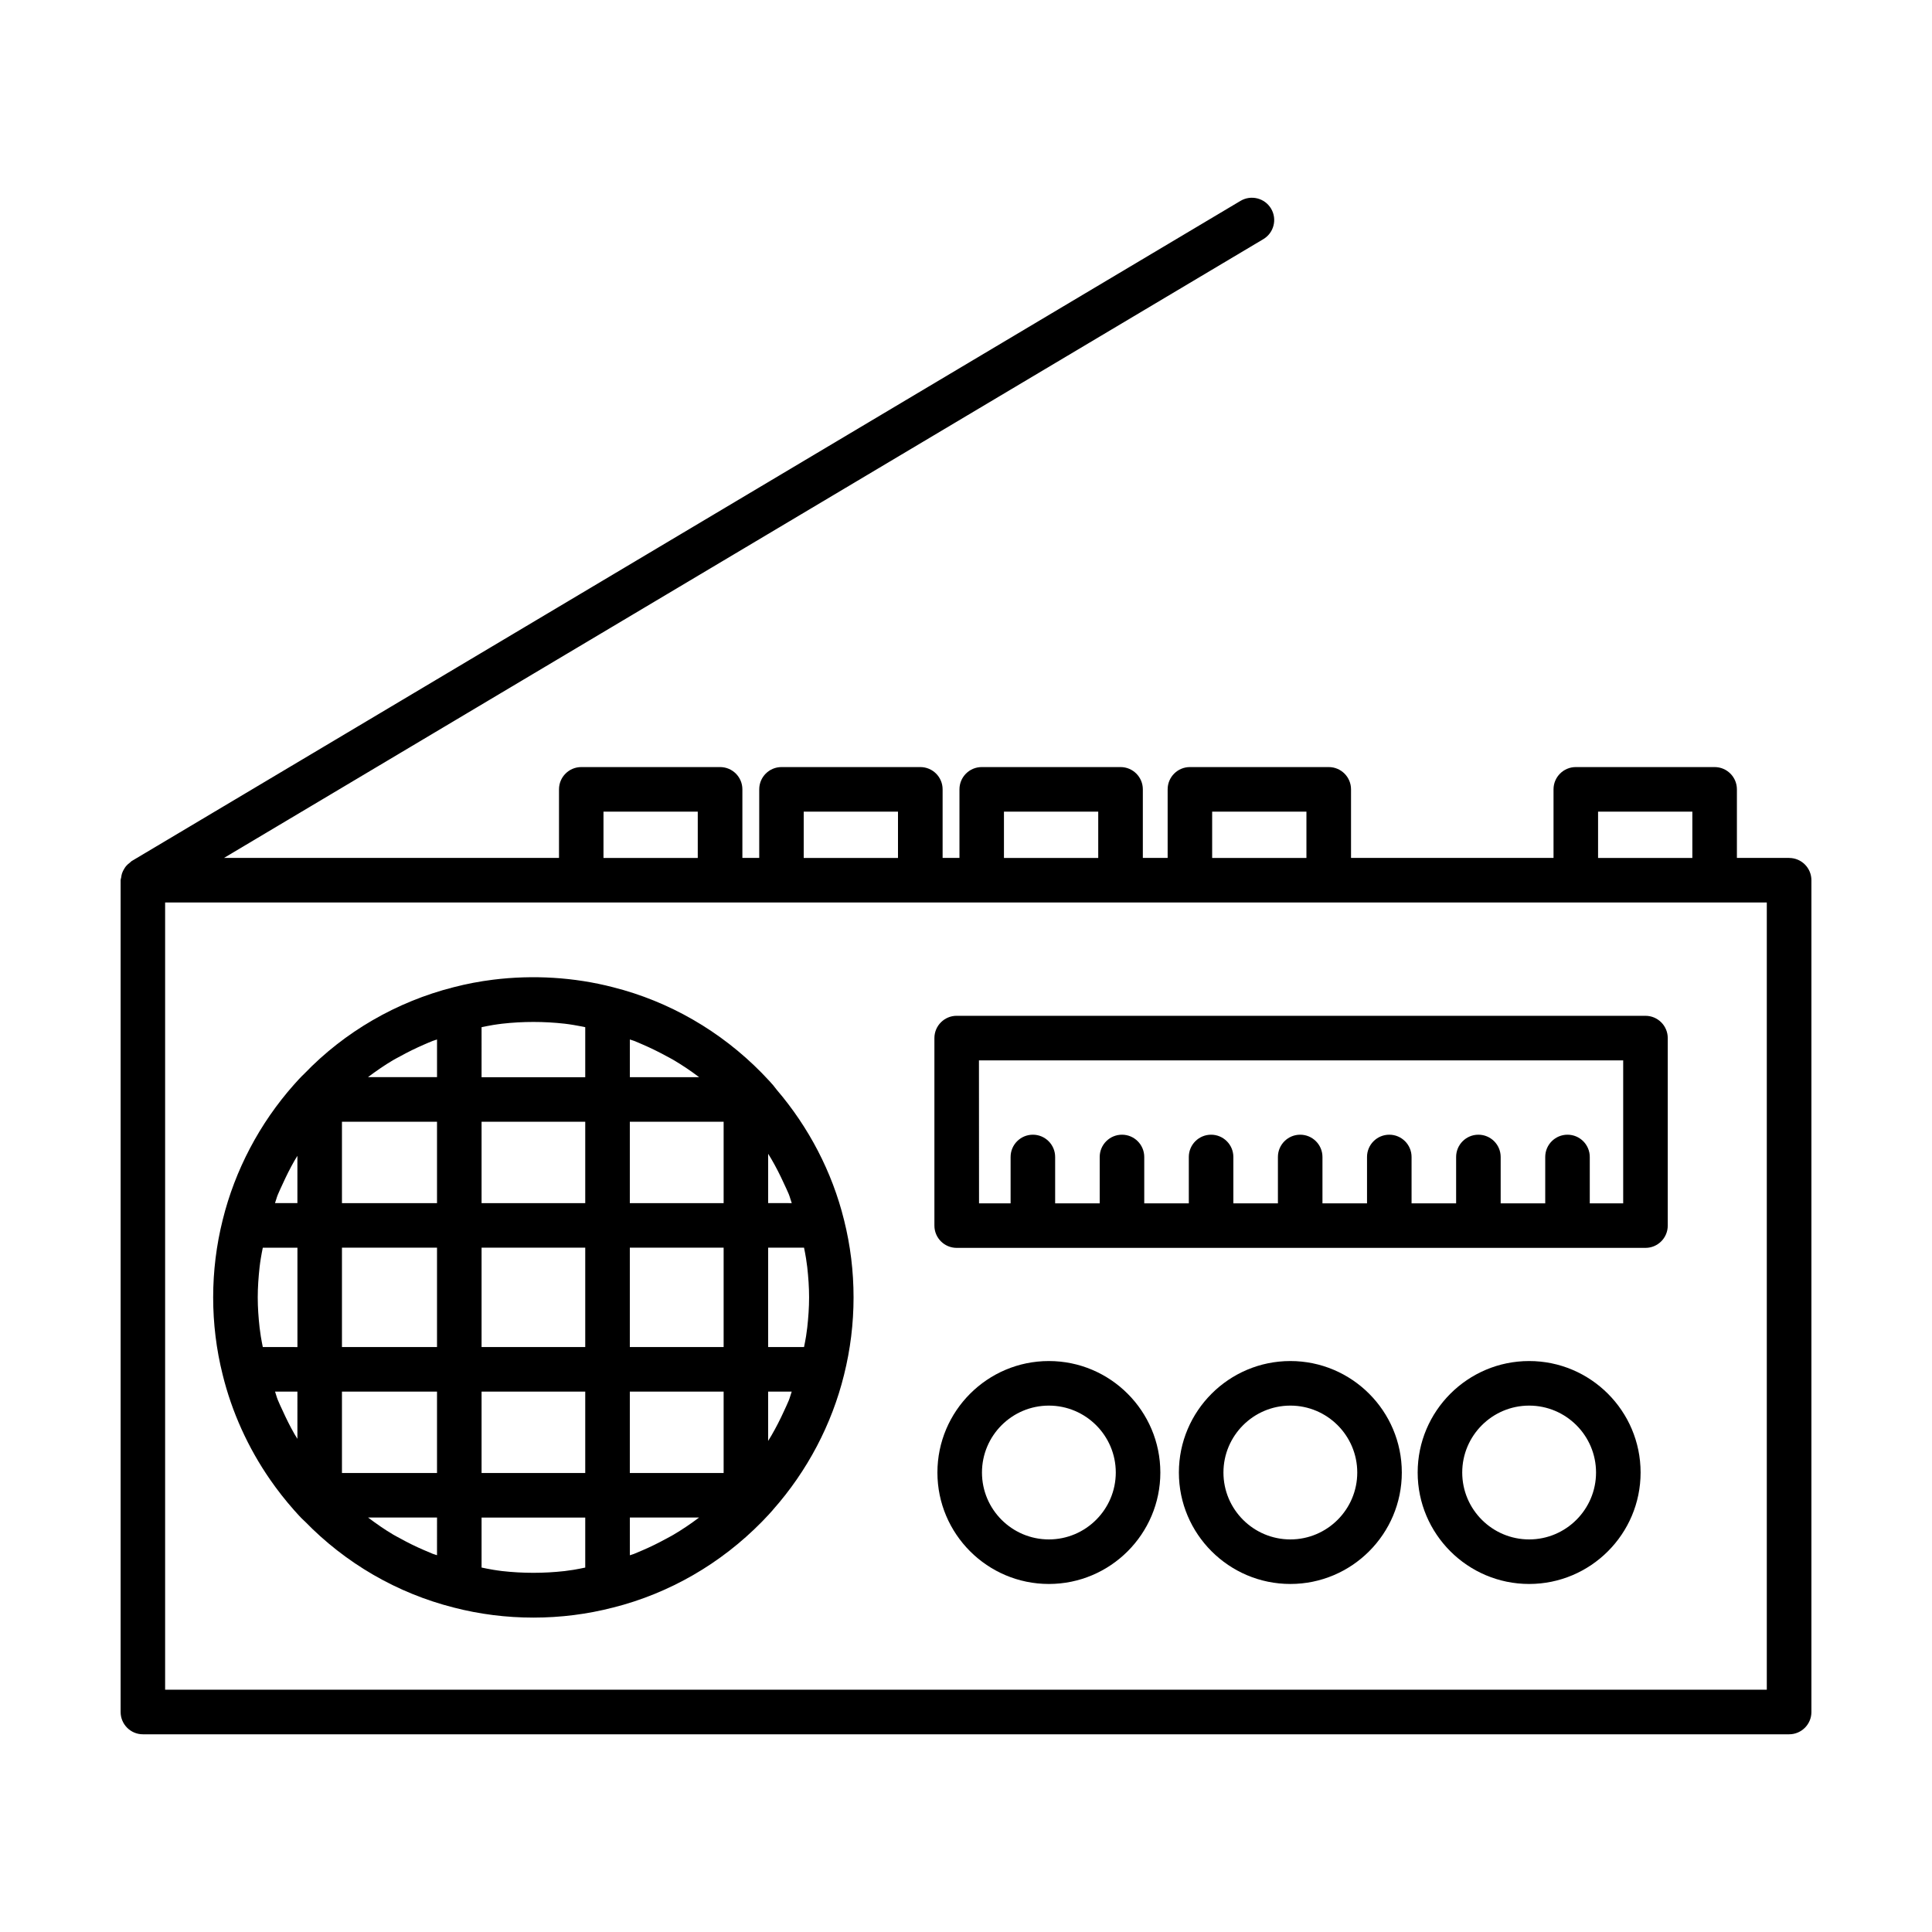 <?xml version="1.0" encoding="UTF-8"?>
<!-- Uploaded to: SVG Repo, www.svgrepo.com, Generator: SVG Repo Mixer Tools -->
<svg fill="#000000" width="800px" height="800px" version="1.1" viewBox="144 144 512 512" xmlns="http://www.w3.org/2000/svg">
 <g>
  <path d="m618.13 371.36h-13.832v-18.176c0-3.258-2.644-5.902-5.902-5.902h-36.793c-3.258 0-5.902 2.644-5.902 5.902v18.176h-53.664v-18.176c0-3.258-2.644-5.902-5.902-5.902h-36.793c-3.258 0-5.902 2.644-5.902 5.902v18.176h-6.574v-18.176c0-3.258-2.644-5.902-5.902-5.902h-36.793c-3.258 0-5.902 2.644-5.902 5.902v18.176h-4.465v-18.176c0-3.258-2.644-5.902-5.902-5.902h-36.793c-3.258 0-5.902 2.644-5.902 5.902v18.176h-4.465v-18.176c0-3.258-2.644-5.902-5.902-5.902h-36.793c-3.258 0-5.902 2.644-5.902 5.902v18.176h-88.781l275.43-163.98c2.801-1.668 3.723-5.289 2.055-8.094-1.668-2.793-5.289-3.715-8.094-2.055l-293.89 174.98c-0.164 0.102-0.262 0.262-0.418 0.379-0.395 0.293-0.754 0.598-1.055 0.961-0.195 0.234-0.348 0.488-0.504 0.746-0.227 0.379-0.426 0.77-0.559 1.188-0.109 0.332-0.156 0.652-0.203 1-0.031 0.27-0.156 0.504-0.156 0.789v220.43c0 3.258 2.644 5.902 5.902 5.902h436.27c3.258 0 5.902-2.644 5.902-5.902v-220.43c0-3.262-2.644-5.906-5.902-5.906zm-50.625-12.266h24.984v12.273h-24.984zm-102.27 0h24.984v12.273h-24.984zm-55.176 0h24.984v12.273h-24.984zm-53.066 0h24.984v12.273h-24.984zm-53.062 0h24.984v12.273h-24.984zm308.29 232.69h-424.46v-208.62h424.46z"/>
  <path d="m421.96 504.69c-16.289 0-29.535 13.258-29.535 29.543 0 16.289 13.25 29.535 29.535 29.535 16.289 0 29.543-13.25 29.543-29.535-0.008-16.293-13.254-29.543-29.543-29.543zm0 47.273c-9.777 0-17.727-7.949-17.727-17.727s7.949-17.734 17.727-17.734c9.777 0 17.734 7.957 17.734 17.734-0.008 9.766-7.957 17.727-17.734 17.727z"/>
  <path d="m485.96 504.69c-16.289 0-29.543 13.258-29.543 29.543 0 16.289 13.258 29.535 29.543 29.535 16.289 0 29.535-13.25 29.535-29.535 0-16.293-13.246-29.543-29.535-29.543zm0 47.273c-9.777 0-17.734-7.949-17.734-17.727s7.957-17.734 17.734-17.734c9.777 0 17.727 7.957 17.727 17.734 0 9.766-7.949 17.727-17.727 17.727z"/>
  <path d="m549.24 504.69c-16.289 0-29.543 13.258-29.543 29.543 0 16.289 13.258 29.535 29.543 29.535 16.289 0 29.535-13.25 29.535-29.535 0-16.293-13.25-29.543-29.535-29.543zm0 47.273c-9.777 0-17.734-7.949-17.734-17.727s7.957-17.734 17.734-17.734c9.777 0 17.727 7.957 17.727 17.734 0 9.766-7.953 17.727-17.727 17.727z"/>
  <path d="m397.53 474.7h182.54c3.258 0 5.902-2.644 5.902-5.902v-49.695c0-3.258-2.644-5.902-5.902-5.902l-182.54-0.004c-3.258 0-5.902 2.644-5.902 5.902v49.695c-0.004 3.262 2.644 5.906 5.902 5.906zm5.902-49.688h170.73v37.887h-8.855v-12.289c0-3.258-2.644-5.902-5.902-5.902-3.258 0-5.902 2.644-5.902 5.902v12.289h-11.809v-12.289c0-3.258-2.644-5.902-5.902-5.902-3.258 0-5.902 2.644-5.902 5.902v12.289h-11.809v-12.289c0-3.258-2.644-5.902-5.902-5.902s-5.902 2.644-5.902 5.902v12.289h-11.809v-12.289c0-3.258-2.644-5.902-5.902-5.902-3.258 0-5.902 2.644-5.902 5.902v12.289h-11.809v-12.289c0-3.258-2.644-5.902-5.902-5.902-3.258 0-5.902 2.644-5.902 5.902v12.289h-11.809v-12.289c0-3.258-2.644-5.902-5.902-5.902-3.258 0-5.902 2.644-5.902 5.902v12.289h-11.809v-12.289c0-3.258-2.644-5.902-5.902-5.902s-5.902 2.644-5.902 5.902v12.289h-8.367z"/>
  <path d="m215.58 536.11c1.945 2.809 4.07 5.519 6.344 8.086 0.875 0.984 1.754 1.969 2.543 2.691 0.023 0.023 0.047 0.039 0.07 0.062 0.047 0.047 0.086 0.094 0.133 0.141 0.023 0.016 0.047 0.023 0.07 0.047 10.824 11.148 24.473 19.066 39.492 22.875 6.824 1.77 13.934 2.668 21.121 2.668s14.297-0.898 21.09-2.66h0.008 0.023c0.008 0 0.016-0.008 0.031-0.008 14.895-3.769 28.504-11.609 39.43-22.758l0.66-0.691c0.77-0.805 1.543-1.613 2.188-2.371 0.008-0.008 0.016-0.023 0.023-0.039 0.016-0.016 0.031-0.031 0.047-0.047 0.008-0.016 0.016-0.031 0.023-0.039 9.062-10.234 15.57-22.594 18.805-35.738 1.668-6.668 2.519-13.562 2.519-20.5 0-3.473-0.211-6.934-0.629-10.352-0.426-3.434-1.055-6.816-1.891-10.156 0-0.008-0.008-0.016-0.008-0.023-3.133-12.707-9.359-24.609-17.879-34.551-0.094-0.188-0.277-0.316-0.387-0.496-0.195-0.227-0.363-0.488-0.559-0.715-0.148-0.172-0.316-0.332-0.465-0.504l-0.008-0.008c-0.125-0.109-0.18-0.277-0.316-0.371-0.488-0.535-0.984-1.055-1.488-1.574l-0.402-0.418-0.25-0.27s-0.008 0-0.008-0.008l-0.055-0.055c-10.887-11.09-24.52-18.949-39.398-22.703-10.242-2.652-21.199-3.312-31.805-1.992-3.527 0.441-7.016 1.102-10.406 1.984h-0.008-0.016c-0.008 0-0.008 0.008-0.016 0.008-15.152 3.848-28.898 11.84-39.543 22.906-0.984 0.93-1.875 1.914-2.754 2.906 0 0 0 0.008-0.008 0.008-9.105 10.254-15.637 22.668-18.891 35.863-1.668 6.668-2.519 13.562-2.519 20.508 0 6.934 0.844 13.84 2.512 20.484 2.441 9.906 6.731 19.371 12.574 27.809zm131.99-86.348c0.293 0.473 0.582 0.938 0.859 1.41 1.219 2.094 2.312 4.25 3.312 6.453 0.434 0.953 0.906 1.891 1.301 2.859 0.309 0.77 0.496 1.574 0.781 2.356l-6.254-0.004zm0 24.883h9.508c0.172 0.953 0.395 1.883 0.527 2.844 0.109 0.77 0.234 1.543 0.324 2.32 0.293 2.652 0.488 5.32 0.488 8.004s-0.195 5.352-0.488 8.004c-0.086 0.77-0.203 1.535-0.316 2.305-0.141 0.961-0.355 1.898-0.535 2.852l-9.508 0.004zm0 38.148h6.242c-0.285 0.781-0.473 1.598-0.789 2.363-0.387 0.961-0.852 1.883-1.273 2.824-1.008 2.211-2.109 4.375-3.336 6.481-0.277 0.473-0.566 0.938-0.852 1.402v-13.07zm-36.66-93.324c0.348 0.133 0.707 0.211 1.055 0.348 0.797 0.309 1.574 0.652 2.356 0.992 2.07 0.891 4.086 1.875 6.062 2.953 0.684 0.371 1.387 0.715 2.055 1.117 2.371 1.395 4.652 2.93 6.848 4.59h-18.367v-10zm0 21.809h24.859v21.57h-24.859zm0 33.367h24.859v26.332h-24.859zm0 38.148h24.859v21.57h-24.859zm0 33.371h18.352c-2.203 1.66-4.488 3.203-6.856 4.598-0.645 0.379-1.316 0.715-1.977 1.078-2 1.094-4.055 2.102-6.148 3-0.77 0.332-1.535 0.668-2.312 0.977-0.34 0.133-0.699 0.211-1.047 0.348l-0.004-10zm-39.289-129.95c1.023-0.195 2.039-0.434 3.078-0.59 0.789-0.117 1.574-0.242 2.371-0.332 5.496-0.621 11.09-0.621 16.594 0 0.781 0.086 1.543 0.211 2.312 0.332 1.047 0.156 2.078 0.395 3.117 0.59v13.258h-27.473zm0 25.066h27.473v21.57h-27.473zm0 33.367h27.473v26.332h-27.473zm0 38.148h27.473v21.57h-27.473zm0 33.371h27.473v13.258c-1.023 0.195-2.039 0.434-3.078 0.59-0.789 0.117-1.574 0.242-2.363 0.332-5.504 0.621-11.09 0.621-16.602 0-0.781-0.086-1.543-0.219-2.312-0.332-1.047-0.156-2.078-0.395-3.117-0.598zm-11.809 9.98c-0.379-0.141-0.789-0.234-1.156-0.379-0.781-0.309-1.543-0.645-2.305-0.977-2.18-0.938-4.305-1.984-6.383-3.141-0.598-0.332-1.211-0.629-1.801-0.984-2.289-1.355-4.481-2.891-6.621-4.504h18.27zm-11.648-131.19c0.605-0.363 1.242-0.668 1.867-1.016 2.047-1.133 4.148-2.164 6.305-3.102 0.781-0.332 1.543-0.676 2.332-0.984 0.379-0.148 0.77-0.234 1.148-0.379v9.98h-18.301c2.144-1.609 4.348-3.137 6.648-4.5zm-13.543 16.32h25.191v21.57h-25.191zm0 33.367h25.191v26.332h-25.191zm0 38.148h25.191v21.57h-25.191zm-11.805 12.516c-0.262-0.434-0.535-0.852-0.789-1.289-1.148-2.016-2.188-4.102-3.141-6.219-0.434-0.953-0.906-1.883-1.289-2.859-0.285-0.699-0.457-1.449-0.707-2.156h5.926zm-5.219-64.637c0.387-0.969 0.859-1.906 1.289-2.859 0.961-2.117 1.992-4.195 3.148-6.219 0.25-0.434 0.52-0.859 0.781-1.289v12.523h-5.938c0.262-0.699 0.434-1.449 0.719-2.156zm-4.805 19.137c0.086-0.781 0.203-1.551 0.324-2.32 0.133-0.953 0.355-1.891 0.527-2.832h9.18v26.332l-9.18-0.004c-0.172-0.945-0.387-1.883-0.527-2.832-0.109-0.781-0.234-1.551-0.324-2.34-0.293-2.644-0.488-5.312-0.488-7.996 0-2.688 0.199-5.348 0.488-8.008z"/>
 </g>
</svg>